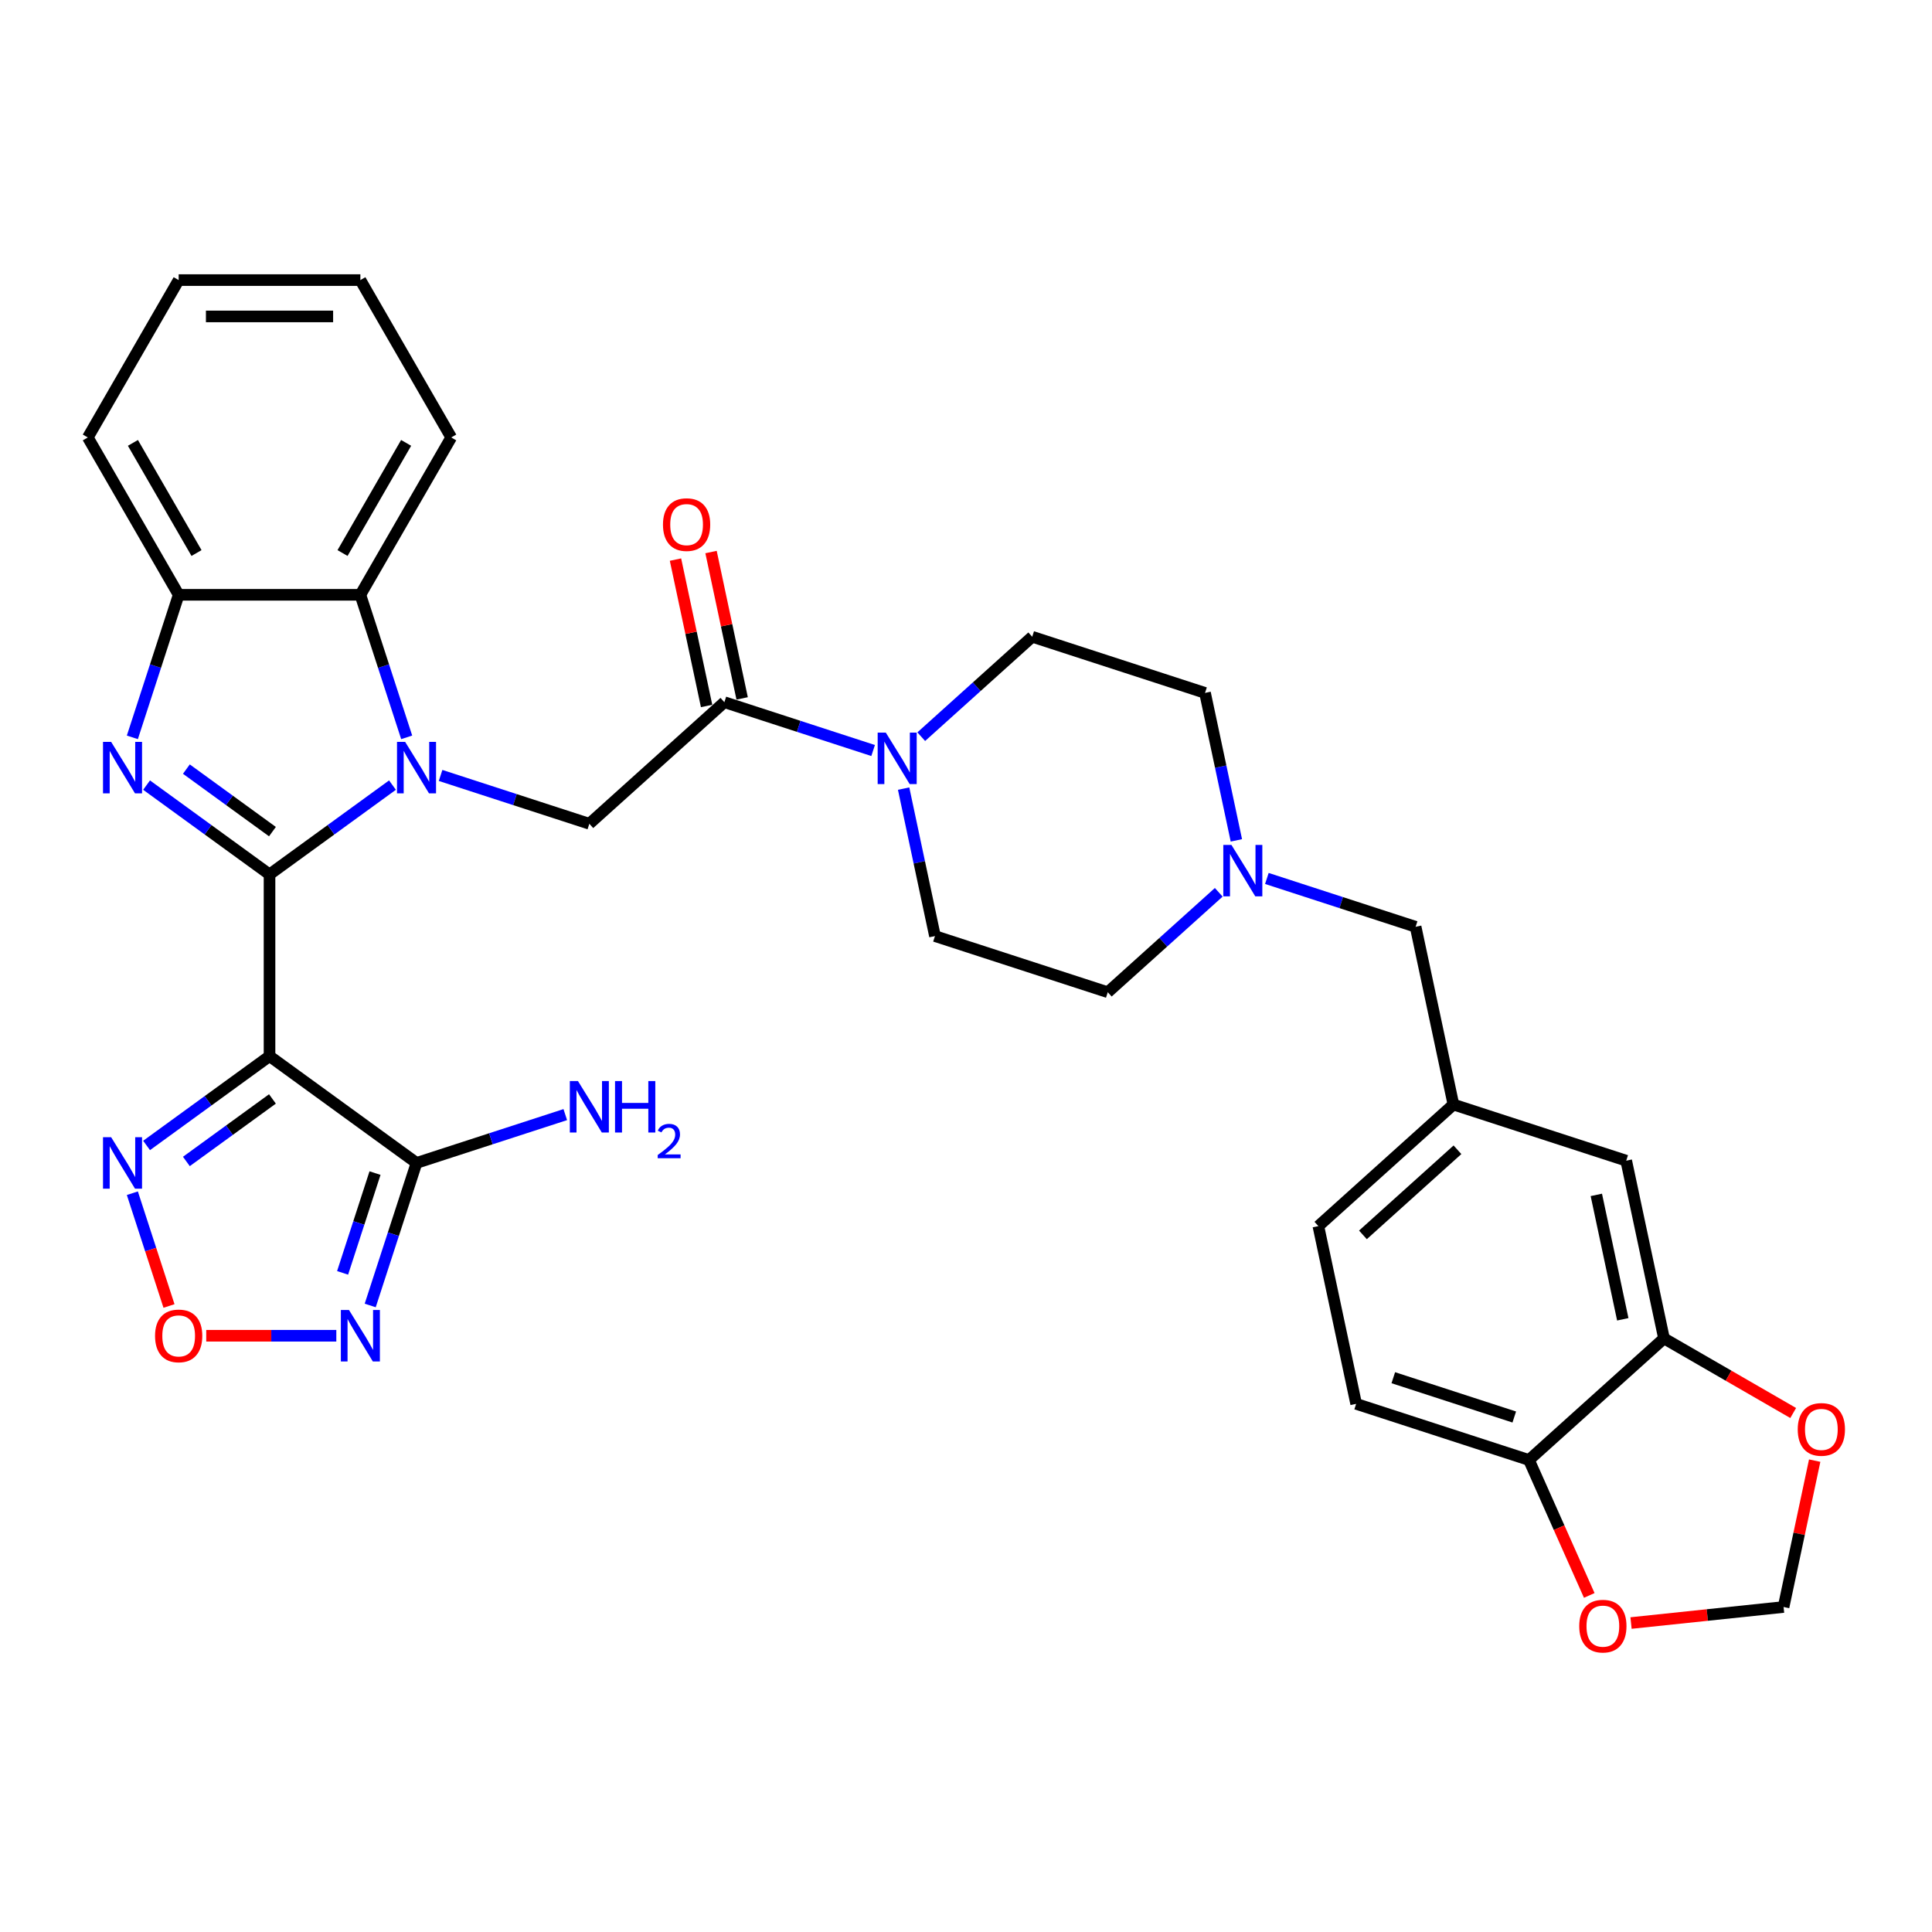 <?xml version='1.0' encoding='iso-8859-1'?>
<svg version='1.1' baseProfile='full'
              xmlns='http://www.w3.org/2000/svg'
                      xmlns:rdkit='http://www.rdkit.org/xml'
                      xmlns:xlink='http://www.w3.org/1999/xlink'
                  xml:space='preserve'
width='1000px' height='1000px' viewBox='0 0 1000 1000'>
<!-- END OF HEADER -->
<rect style='opacity:1.0;fill:#FFFFFF;stroke:none' width='1000' height='1000' x='0' y='0'> </rect>
<path class='bond-0' d='M 139.505,452.603 L 171.323,429.486' style='fill:none;fill-rule:evenodd;stroke:#000000;stroke-width:6px;stroke-linecap:butt;stroke-linejoin:miter;stroke-opacity:1' />
<path class='bond-0' d='M 171.323,429.486 L 203.141,406.368' style='fill:none;fill-rule:evenodd;stroke:#0000FF;stroke-width:6px;stroke-linecap:butt;stroke-linejoin:miter;stroke-opacity:1' />
<path class='bond-1' d='M 139.505,452.603 L 139.505,546.653' style='fill:none;fill-rule:evenodd;stroke:#000000;stroke-width:6px;stroke-linecap:butt;stroke-linejoin:miter;stroke-opacity:1' />
<path class='bond-2' d='M 139.505,452.603 L 107.687,429.486' style='fill:none;fill-rule:evenodd;stroke:#000000;stroke-width:6px;stroke-linecap:butt;stroke-linejoin:miter;stroke-opacity:1' />
<path class='bond-2' d='M 107.687,429.486 L 75.869,406.368' style='fill:none;fill-rule:evenodd;stroke:#0000FF;stroke-width:6px;stroke-linecap:butt;stroke-linejoin:miter;stroke-opacity:1' />
<path class='bond-2' d='M 141.016,430.45 L 118.743,414.268' style='fill:none;fill-rule:evenodd;stroke:#000000;stroke-width:6px;stroke-linecap:butt;stroke-linejoin:miter;stroke-opacity:1' />
<path class='bond-2' d='M 118.743,414.268 L 96.471,398.086' style='fill:none;fill-rule:evenodd;stroke:#0000FF;stroke-width:6px;stroke-linecap:butt;stroke-linejoin:miter;stroke-opacity:1' />
<path class='bond-5' d='M 228.046,401.367 L 266.543,413.876' style='fill:none;fill-rule:evenodd;stroke:#0000FF;stroke-width:6px;stroke-linecap:butt;stroke-linejoin:miter;stroke-opacity:1' />
<path class='bond-5' d='M 266.543,413.876 L 305.041,426.384' style='fill:none;fill-rule:evenodd;stroke:#000000;stroke-width:6px;stroke-linecap:butt;stroke-linejoin:miter;stroke-opacity:1' />
<path class='bond-6' d='M 210.502,381.652 L 198.516,344.763' style='fill:none;fill-rule:evenodd;stroke:#0000FF;stroke-width:6px;stroke-linecap:butt;stroke-linejoin:miter;stroke-opacity:1' />
<path class='bond-6' d='M 198.516,344.763 L 186.53,307.874' style='fill:none;fill-rule:evenodd;stroke:#000000;stroke-width:6px;stroke-linecap:butt;stroke-linejoin:miter;stroke-opacity:1' />
<path class='bond-3' d='M 139.505,546.653 L 215.594,601.935' style='fill:none;fill-rule:evenodd;stroke:#000000;stroke-width:6px;stroke-linecap:butt;stroke-linejoin:miter;stroke-opacity:1' />
<path class='bond-7' d='M 139.505,546.653 L 107.687,569.77' style='fill:none;fill-rule:evenodd;stroke:#000000;stroke-width:6px;stroke-linecap:butt;stroke-linejoin:miter;stroke-opacity:1' />
<path class='bond-7' d='M 107.687,569.77 L 75.869,592.888' style='fill:none;fill-rule:evenodd;stroke:#0000FF;stroke-width:6px;stroke-linecap:butt;stroke-linejoin:miter;stroke-opacity:1' />
<path class='bond-7' d='M 141.016,568.806 L 118.743,584.988' style='fill:none;fill-rule:evenodd;stroke:#000000;stroke-width:6px;stroke-linecap:butt;stroke-linejoin:miter;stroke-opacity:1' />
<path class='bond-7' d='M 118.743,584.988 L 96.471,601.17' style='fill:none;fill-rule:evenodd;stroke:#0000FF;stroke-width:6px;stroke-linecap:butt;stroke-linejoin:miter;stroke-opacity:1' />
<path class='bond-10' d='M 68.508,381.652 L 80.494,344.763' style='fill:none;fill-rule:evenodd;stroke:#0000FF;stroke-width:6px;stroke-linecap:butt;stroke-linejoin:miter;stroke-opacity:1' />
<path class='bond-10' d='M 80.494,344.763 L 92.48,307.874' style='fill:none;fill-rule:evenodd;stroke:#000000;stroke-width:6px;stroke-linecap:butt;stroke-linejoin:miter;stroke-opacity:1' />
<path class='bond-4' d='M 215.594,601.935 L 203.607,638.824' style='fill:none;fill-rule:evenodd;stroke:#000000;stroke-width:6px;stroke-linecap:butt;stroke-linejoin:miter;stroke-opacity:1' />
<path class='bond-4' d='M 203.607,638.824 L 191.621,675.713' style='fill:none;fill-rule:evenodd;stroke:#0000FF;stroke-width:6px;stroke-linecap:butt;stroke-linejoin:miter;stroke-opacity:1' />
<path class='bond-4' d='M 194.108,607.189 L 185.718,633.011' style='fill:none;fill-rule:evenodd;stroke:#000000;stroke-width:6px;stroke-linecap:butt;stroke-linejoin:miter;stroke-opacity:1' />
<path class='bond-4' d='M 185.718,633.011 L 177.328,658.834' style='fill:none;fill-rule:evenodd;stroke:#0000FF;stroke-width:6px;stroke-linecap:butt;stroke-linejoin:miter;stroke-opacity:1' />
<path class='bond-23' d='M 215.594,601.935 L 254.091,589.426' style='fill:none;fill-rule:evenodd;stroke:#000000;stroke-width:6px;stroke-linecap:butt;stroke-linejoin:miter;stroke-opacity:1' />
<path class='bond-23' d='M 254.091,589.426 L 292.589,576.918' style='fill:none;fill-rule:evenodd;stroke:#0000FF;stroke-width:6px;stroke-linecap:butt;stroke-linejoin:miter;stroke-opacity:1' />
<path class='bond-34' d='M 174.078,691.382 L 140.412,691.382' style='fill:none;fill-rule:evenodd;stroke:#0000FF;stroke-width:6px;stroke-linecap:butt;stroke-linejoin:miter;stroke-opacity:1' />
<path class='bond-34' d='M 140.412,691.382 L 106.746,691.382' style='fill:none;fill-rule:evenodd;stroke:#FF0000;stroke-width:6px;stroke-linecap:butt;stroke-linejoin:miter;stroke-opacity:1' />
<path class='bond-8' d='M 305.041,426.384 L 374.934,363.452' style='fill:none;fill-rule:evenodd;stroke:#000000;stroke-width:6px;stroke-linecap:butt;stroke-linejoin:miter;stroke-opacity:1' />
<path class='bond-29' d='M 186.53,307.874 L 233.556,226.424' style='fill:none;fill-rule:evenodd;stroke:#000000;stroke-width:6px;stroke-linecap:butt;stroke-linejoin:miter;stroke-opacity:1' />
<path class='bond-29' d='M 177.294,286.251 L 210.212,229.236' style='fill:none;fill-rule:evenodd;stroke:#000000;stroke-width:6px;stroke-linecap:butt;stroke-linejoin:miter;stroke-opacity:1' />
<path class='bond-33' d='M 186.53,307.874 L 92.48,307.874' style='fill:none;fill-rule:evenodd;stroke:#000000;stroke-width:6px;stroke-linecap:butt;stroke-linejoin:miter;stroke-opacity:1' />
<path class='bond-9' d='M 68.508,617.604 L 77.991,646.789' style='fill:none;fill-rule:evenodd;stroke:#0000FF;stroke-width:6px;stroke-linecap:butt;stroke-linejoin:miter;stroke-opacity:1' />
<path class='bond-9' d='M 77.991,646.789 L 87.474,675.975' style='fill:none;fill-rule:evenodd;stroke:#FF0000;stroke-width:6px;stroke-linecap:butt;stroke-linejoin:miter;stroke-opacity:1' />
<path class='bond-11' d='M 374.934,363.452 L 413.432,375.961' style='fill:none;fill-rule:evenodd;stroke:#000000;stroke-width:6px;stroke-linecap:butt;stroke-linejoin:miter;stroke-opacity:1' />
<path class='bond-11' d='M 413.432,375.961 L 451.929,388.47' style='fill:none;fill-rule:evenodd;stroke:#0000FF;stroke-width:6px;stroke-linecap:butt;stroke-linejoin:miter;stroke-opacity:1' />
<path class='bond-18' d='M 384.134,361.497 L 376.082,323.616' style='fill:none;fill-rule:evenodd;stroke:#000000;stroke-width:6px;stroke-linecap:butt;stroke-linejoin:miter;stroke-opacity:1' />
<path class='bond-18' d='M 376.082,323.616 L 368.03,285.735' style='fill:none;fill-rule:evenodd;stroke:#FF0000;stroke-width:6px;stroke-linecap:butt;stroke-linejoin:miter;stroke-opacity:1' />
<path class='bond-18' d='M 365.734,365.408 L 357.683,327.527' style='fill:none;fill-rule:evenodd;stroke:#000000;stroke-width:6px;stroke-linecap:butt;stroke-linejoin:miter;stroke-opacity:1' />
<path class='bond-18' d='M 357.683,327.527 L 349.631,289.646' style='fill:none;fill-rule:evenodd;stroke:#FF0000;stroke-width:6px;stroke-linecap:butt;stroke-linejoin:miter;stroke-opacity:1' />
<path class='bond-30' d='M 92.48,307.874 L 45.455,226.424' style='fill:none;fill-rule:evenodd;stroke:#000000;stroke-width:6px;stroke-linecap:butt;stroke-linejoin:miter;stroke-opacity:1' />
<path class='bond-30' d='M 101.716,286.251 L 68.798,229.236' style='fill:none;fill-rule:evenodd;stroke:#000000;stroke-width:6px;stroke-linecap:butt;stroke-linejoin:miter;stroke-opacity:1' />
<path class='bond-20' d='M 467.712,408.184 L 475.824,446.348' style='fill:none;fill-rule:evenodd;stroke:#0000FF;stroke-width:6px;stroke-linecap:butt;stroke-linejoin:miter;stroke-opacity:1' />
<path class='bond-20' d='M 475.824,446.348 L 483.936,484.511' style='fill:none;fill-rule:evenodd;stroke:#000000;stroke-width:6px;stroke-linecap:butt;stroke-linejoin:miter;stroke-opacity:1' />
<path class='bond-21' d='M 476.834,381.303 L 505.554,355.443' style='fill:none;fill-rule:evenodd;stroke:#0000FF;stroke-width:6px;stroke-linecap:butt;stroke-linejoin:miter;stroke-opacity:1' />
<path class='bond-21' d='M 505.554,355.443 L 534.274,329.584' style='fill:none;fill-rule:evenodd;stroke:#000000;stroke-width:6px;stroke-linecap:butt;stroke-linejoin:miter;stroke-opacity:1' />
<path class='bond-12' d='M 639.946,434.973 L 631.834,396.81' style='fill:none;fill-rule:evenodd;stroke:#0000FF;stroke-width:6px;stroke-linecap:butt;stroke-linejoin:miter;stroke-opacity:1' />
<path class='bond-12' d='M 631.834,396.81 L 623.722,358.647' style='fill:none;fill-rule:evenodd;stroke:#000000;stroke-width:6px;stroke-linecap:butt;stroke-linejoin:miter;stroke-opacity:1' />
<path class='bond-24' d='M 655.728,454.688 L 694.226,467.197' style='fill:none;fill-rule:evenodd;stroke:#0000FF;stroke-width:6px;stroke-linecap:butt;stroke-linejoin:miter;stroke-opacity:1' />
<path class='bond-24' d='M 694.226,467.197 L 732.723,479.705' style='fill:none;fill-rule:evenodd;stroke:#000000;stroke-width:6px;stroke-linecap:butt;stroke-linejoin:miter;stroke-opacity:1' />
<path class='bond-36' d='M 630.824,461.854 L 602.103,487.714' style='fill:none;fill-rule:evenodd;stroke:#0000FF;stroke-width:6px;stroke-linecap:butt;stroke-linejoin:miter;stroke-opacity:1' />
<path class='bond-36' d='M 602.103,487.714 L 573.383,513.574' style='fill:none;fill-rule:evenodd;stroke:#000000;stroke-width:6px;stroke-linecap:butt;stroke-linejoin:miter;stroke-opacity:1' />
<path class='bond-13' d='M 861.279,692.759 L 841.725,600.764' style='fill:none;fill-rule:evenodd;stroke:#000000;stroke-width:6px;stroke-linecap:butt;stroke-linejoin:miter;stroke-opacity:1' />
<path class='bond-13' d='M 839.947,682.87 L 826.259,618.474' style='fill:none;fill-rule:evenodd;stroke:#000000;stroke-width:6px;stroke-linecap:butt;stroke-linejoin:miter;stroke-opacity:1' />
<path class='bond-15' d='M 861.279,692.759 L 894.715,712.063' style='fill:none;fill-rule:evenodd;stroke:#000000;stroke-width:6px;stroke-linecap:butt;stroke-linejoin:miter;stroke-opacity:1' />
<path class='bond-15' d='M 894.715,712.063 L 928.151,731.368' style='fill:none;fill-rule:evenodd;stroke:#FF0000;stroke-width:6px;stroke-linecap:butt;stroke-linejoin:miter;stroke-opacity:1' />
<path class='bond-37' d='M 861.279,692.759 L 791.386,755.691' style='fill:none;fill-rule:evenodd;stroke:#000000;stroke-width:6px;stroke-linecap:butt;stroke-linejoin:miter;stroke-opacity:1' />
<path class='bond-14' d='M 791.386,755.691 L 701.939,726.628' style='fill:none;fill-rule:evenodd;stroke:#000000;stroke-width:6px;stroke-linecap:butt;stroke-linejoin:miter;stroke-opacity:1' />
<path class='bond-14' d='M 783.782,733.442 L 721.168,713.098' style='fill:none;fill-rule:evenodd;stroke:#000000;stroke-width:6px;stroke-linecap:butt;stroke-linejoin:miter;stroke-opacity:1' />
<path class='bond-16' d='M 791.386,755.691 L 806.991,790.741' style='fill:none;fill-rule:evenodd;stroke:#000000;stroke-width:6px;stroke-linecap:butt;stroke-linejoin:miter;stroke-opacity:1' />
<path class='bond-16' d='M 806.991,790.741 L 822.597,825.791' style='fill:none;fill-rule:evenodd;stroke:#FF0000;stroke-width:6px;stroke-linecap:butt;stroke-linejoin:miter;stroke-opacity:1' />
<path class='bond-17' d='M 939.279,756.017 L 931.227,793.898' style='fill:none;fill-rule:evenodd;stroke:#FF0000;stroke-width:6px;stroke-linecap:butt;stroke-linejoin:miter;stroke-opacity:1' />
<path class='bond-17' d='M 931.227,793.898 L 923.175,831.779' style='fill:none;fill-rule:evenodd;stroke:#000000;stroke-width:6px;stroke-linecap:butt;stroke-linejoin:miter;stroke-opacity:1' />
<path class='bond-38' d='M 844.218,840.078 L 883.696,835.929' style='fill:none;fill-rule:evenodd;stroke:#FF0000;stroke-width:6px;stroke-linecap:butt;stroke-linejoin:miter;stroke-opacity:1' />
<path class='bond-38' d='M 883.696,835.929 L 923.175,831.779' style='fill:none;fill-rule:evenodd;stroke:#000000;stroke-width:6px;stroke-linecap:butt;stroke-linejoin:miter;stroke-opacity:1' />
<path class='bond-19' d='M 841.725,600.764 L 752.278,571.7' style='fill:none;fill-rule:evenodd;stroke:#000000;stroke-width:6px;stroke-linecap:butt;stroke-linejoin:miter;stroke-opacity:1' />
<path class='bond-26' d='M 483.936,484.511 L 573.383,513.574' style='fill:none;fill-rule:evenodd;stroke:#000000;stroke-width:6px;stroke-linecap:butt;stroke-linejoin:miter;stroke-opacity:1' />
<path class='bond-27' d='M 534.274,329.584 L 623.722,358.647' style='fill:none;fill-rule:evenodd;stroke:#000000;stroke-width:6px;stroke-linecap:butt;stroke-linejoin:miter;stroke-opacity:1' />
<path class='bond-22' d='M 752.278,571.7 L 732.723,479.705' style='fill:none;fill-rule:evenodd;stroke:#000000;stroke-width:6px;stroke-linecap:butt;stroke-linejoin:miter;stroke-opacity:1' />
<path class='bond-28' d='M 752.278,571.7 L 682.384,634.633' style='fill:none;fill-rule:evenodd;stroke:#000000;stroke-width:6px;stroke-linecap:butt;stroke-linejoin:miter;stroke-opacity:1' />
<path class='bond-28' d='M 754.38,595.119 L 705.455,639.171' style='fill:none;fill-rule:evenodd;stroke:#000000;stroke-width:6px;stroke-linecap:butt;stroke-linejoin:miter;stroke-opacity:1' />
<path class='bond-25' d='M 701.939,726.628 L 682.384,634.633' style='fill:none;fill-rule:evenodd;stroke:#000000;stroke-width:6px;stroke-linecap:butt;stroke-linejoin:miter;stroke-opacity:1' />
<path class='bond-31' d='M 233.556,226.424 L 186.53,144.974' style='fill:none;fill-rule:evenodd;stroke:#000000;stroke-width:6px;stroke-linecap:butt;stroke-linejoin:miter;stroke-opacity:1' />
<path class='bond-32' d='M 45.455,226.424 L 92.48,144.974' style='fill:none;fill-rule:evenodd;stroke:#000000;stroke-width:6px;stroke-linecap:butt;stroke-linejoin:miter;stroke-opacity:1' />
<path class='bond-35' d='M 186.53,144.974 L 92.48,144.974' style='fill:none;fill-rule:evenodd;stroke:#000000;stroke-width:6px;stroke-linecap:butt;stroke-linejoin:miter;stroke-opacity:1' />
<path class='bond-35' d='M 172.423,163.784 L 106.587,163.784' style='fill:none;fill-rule:evenodd;stroke:#000000;stroke-width:6px;stroke-linecap:butt;stroke-linejoin:miter;stroke-opacity:1' />
<path  class='atom-1' d='M 209.706 384.004
L 218.434 398.111
Q 219.299 399.503, 220.691 402.024
Q 222.083 404.544, 222.158 404.695
L 222.158 384.004
L 225.695 384.004
L 225.695 410.639
L 222.045 410.639
L 212.678 395.215
Q 211.587 393.409, 210.421 391.34
Q 209.292 389.271, 208.954 388.631
L 208.954 410.639
L 205.492 410.639
L 205.492 384.004
L 209.706 384.004
' fill='#0000FF'/>
<path  class='atom-3' d='M 57.529 384.004
L 66.257 398.111
Q 67.122 399.503, 68.514 402.024
Q 69.906 404.544, 69.981 404.695
L 69.981 384.004
L 73.518 384.004
L 73.518 410.639
L 69.868 410.639
L 60.501 395.215
Q 59.41 393.409, 58.244 391.34
Q 57.115 389.271, 56.777 388.631
L 56.777 410.639
L 53.316 410.639
L 53.316 384.004
L 57.529 384.004
' fill='#0000FF'/>
<path  class='atom-5' d='M 180.643 678.065
L 189.371 692.172
Q 190.236 693.564, 191.628 696.085
Q 193.02 698.605, 193.095 698.756
L 193.095 678.065
L 196.631 678.065
L 196.631 704.7
L 192.982 704.7
L 183.615 689.275
Q 182.524 687.47, 181.358 685.4
Q 180.229 683.331, 179.89 682.692
L 179.89 704.7
L 176.429 704.7
L 176.429 678.065
L 180.643 678.065
' fill='#0000FF'/>
<path  class='atom-8' d='M 57.529 588.617
L 66.257 602.725
Q 67.122 604.117, 68.514 606.637
Q 69.906 609.158, 69.981 609.308
L 69.981 588.617
L 73.518 588.617
L 73.518 615.252
L 69.868 615.252
L 60.501 599.828
Q 59.41 598.022, 58.244 595.953
Q 57.115 593.884, 56.777 593.244
L 56.777 615.252
L 53.316 615.252
L 53.316 588.617
L 57.529 588.617
' fill='#0000FF'/>
<path  class='atom-10' d='M 80.253 691.457
Q 80.253 685.062, 83.413 681.488
Q 86.573 677.914, 92.48 677.914
Q 98.386 677.914, 101.546 681.488
Q 104.706 685.062, 104.706 691.457
Q 104.706 697.928, 101.509 701.615
Q 98.311 705.264, 92.48 705.264
Q 86.611 705.264, 83.413 701.615
Q 80.253 697.966, 80.253 691.457
M 92.48 702.254
Q 96.543 702.254, 98.725 699.546
Q 100.944 696.799, 100.944 691.457
Q 100.944 686.228, 98.725 683.595
Q 96.543 680.924, 92.48 680.924
Q 88.417 680.924, 86.197 683.557
Q 84.015 686.19, 84.015 691.457
Q 84.015 696.837, 86.197 699.546
Q 88.417 702.254, 92.48 702.254
' fill='#FF0000'/>
<path  class='atom-12' d='M 458.494 379.198
L 467.222 393.306
Q 468.087 394.698, 469.479 397.218
Q 470.871 399.739, 470.946 399.889
L 470.946 379.198
L 474.482 379.198
L 474.482 405.833
L 470.833 405.833
L 461.466 390.409
Q 460.375 388.603, 459.209 386.534
Q 458.08 384.465, 457.741 383.825
L 457.741 405.833
L 454.28 405.833
L 454.28 379.198
L 458.494 379.198
' fill='#0000FF'/>
<path  class='atom-13' d='M 637.388 437.324
L 646.116 451.432
Q 646.982 452.824, 648.374 455.345
Q 649.766 457.865, 649.841 458.016
L 649.841 437.324
L 653.377 437.324
L 653.377 463.96
L 649.728 463.96
L 640.36 448.535
Q 639.269 446.729, 638.103 444.66
Q 636.975 442.591, 636.636 441.952
L 636.636 463.96
L 633.175 463.96
L 633.175 437.324
L 637.388 437.324
' fill='#0000FF'/>
<path  class='atom-16' d='M 930.503 739.859
Q 930.503 733.464, 933.663 729.89
Q 936.823 726.316, 942.729 726.316
Q 948.636 726.316, 951.796 729.89
Q 954.956 733.464, 954.956 739.859
Q 954.956 746.33, 951.758 750.017
Q 948.56 753.666, 942.729 753.666
Q 936.86 753.666, 933.663 750.017
Q 930.503 746.368, 930.503 739.859
M 942.729 750.656
Q 946.792 750.656, 948.974 747.948
Q 951.194 745.201, 951.194 739.859
Q 951.194 734.63, 948.974 731.997
Q 946.792 729.326, 942.729 729.326
Q 938.666 729.326, 936.447 731.959
Q 934.265 734.593, 934.265 739.859
Q 934.265 745.239, 936.447 747.948
Q 938.666 750.656, 942.729 750.656
' fill='#FF0000'/>
<path  class='atom-17' d='M 817.413 841.686
Q 817.413 835.29, 820.573 831.716
Q 823.733 828.142, 829.64 828.142
Q 835.546 828.142, 838.706 831.716
Q 841.866 835.29, 841.866 841.686
Q 841.866 848.156, 838.669 851.843
Q 835.471 855.492, 829.64 855.492
Q 823.771 855.492, 820.573 851.843
Q 817.413 848.194, 817.413 841.686
M 829.64 852.483
Q 833.703 852.483, 835.885 849.774
Q 838.104 847.028, 838.104 841.686
Q 838.104 836.456, 835.885 833.823
Q 833.703 831.152, 829.64 831.152
Q 825.577 831.152, 823.357 833.785
Q 821.175 836.419, 821.175 841.686
Q 821.175 847.065, 823.357 849.774
Q 825.577 852.483, 829.64 852.483
' fill='#FF0000'/>
<path  class='atom-19' d='M 343.153 271.532
Q 343.153 265.137, 346.313 261.563
Q 349.473 257.989, 355.38 257.989
Q 361.286 257.989, 364.446 261.563
Q 367.606 265.137, 367.606 271.532
Q 367.606 278.003, 364.409 281.69
Q 361.211 285.339, 355.38 285.339
Q 349.511 285.339, 346.313 281.69
Q 343.153 278.041, 343.153 271.532
M 355.38 282.329
Q 359.443 282.329, 361.625 279.621
Q 363.844 276.874, 363.844 271.532
Q 363.844 266.303, 361.625 263.67
Q 359.443 260.999, 355.38 260.999
Q 351.317 260.999, 349.097 263.632
Q 346.915 266.266, 346.915 271.532
Q 346.915 276.912, 349.097 279.621
Q 351.317 282.329, 355.38 282.329
' fill='#FF0000'/>
<path  class='atom-24' d='M 299.153 559.554
L 307.881 573.662
Q 308.746 575.054, 310.138 577.574
Q 311.53 580.095, 311.606 580.245
L 311.606 559.554
L 315.142 559.554
L 315.142 586.189
L 311.493 586.189
L 302.125 570.765
Q 301.034 568.959, 299.868 566.89
Q 298.739 564.821, 298.401 564.181
L 298.401 586.189
L 294.94 586.189
L 294.94 559.554
L 299.153 559.554
' fill='#0000FF'/>
<path  class='atom-24' d='M 318.34 559.554
L 321.951 559.554
L 321.951 570.878
L 335.57 570.878
L 335.57 559.554
L 339.181 559.554
L 339.181 586.189
L 335.57 586.189
L 335.57 573.887
L 321.951 573.887
L 321.951 586.189
L 318.34 586.189
L 318.34 559.554
' fill='#0000FF'/>
<path  class='atom-24' d='M 340.472 585.255
Q 341.118 583.591, 342.657 582.672
Q 344.197 581.729, 346.332 581.729
Q 348.989 581.729, 350.479 583.169
Q 351.968 584.609, 351.968 587.166
Q 351.968 589.774, 350.032 592.207
Q 348.12 594.64, 344.147 597.52
L 352.266 597.52
L 352.266 599.507
L 340.423 599.507
L 340.423 597.843
Q 343.7 595.509, 345.637 593.771
Q 347.598 592.033, 348.542 590.469
Q 349.485 588.905, 349.485 587.291
Q 349.485 585.602, 348.641 584.659
Q 347.797 583.715, 346.332 583.715
Q 344.917 583.715, 343.973 584.286
Q 343.03 584.857, 342.359 586.124
L 340.472 585.255
' fill='#0000FF'/>
</svg>

